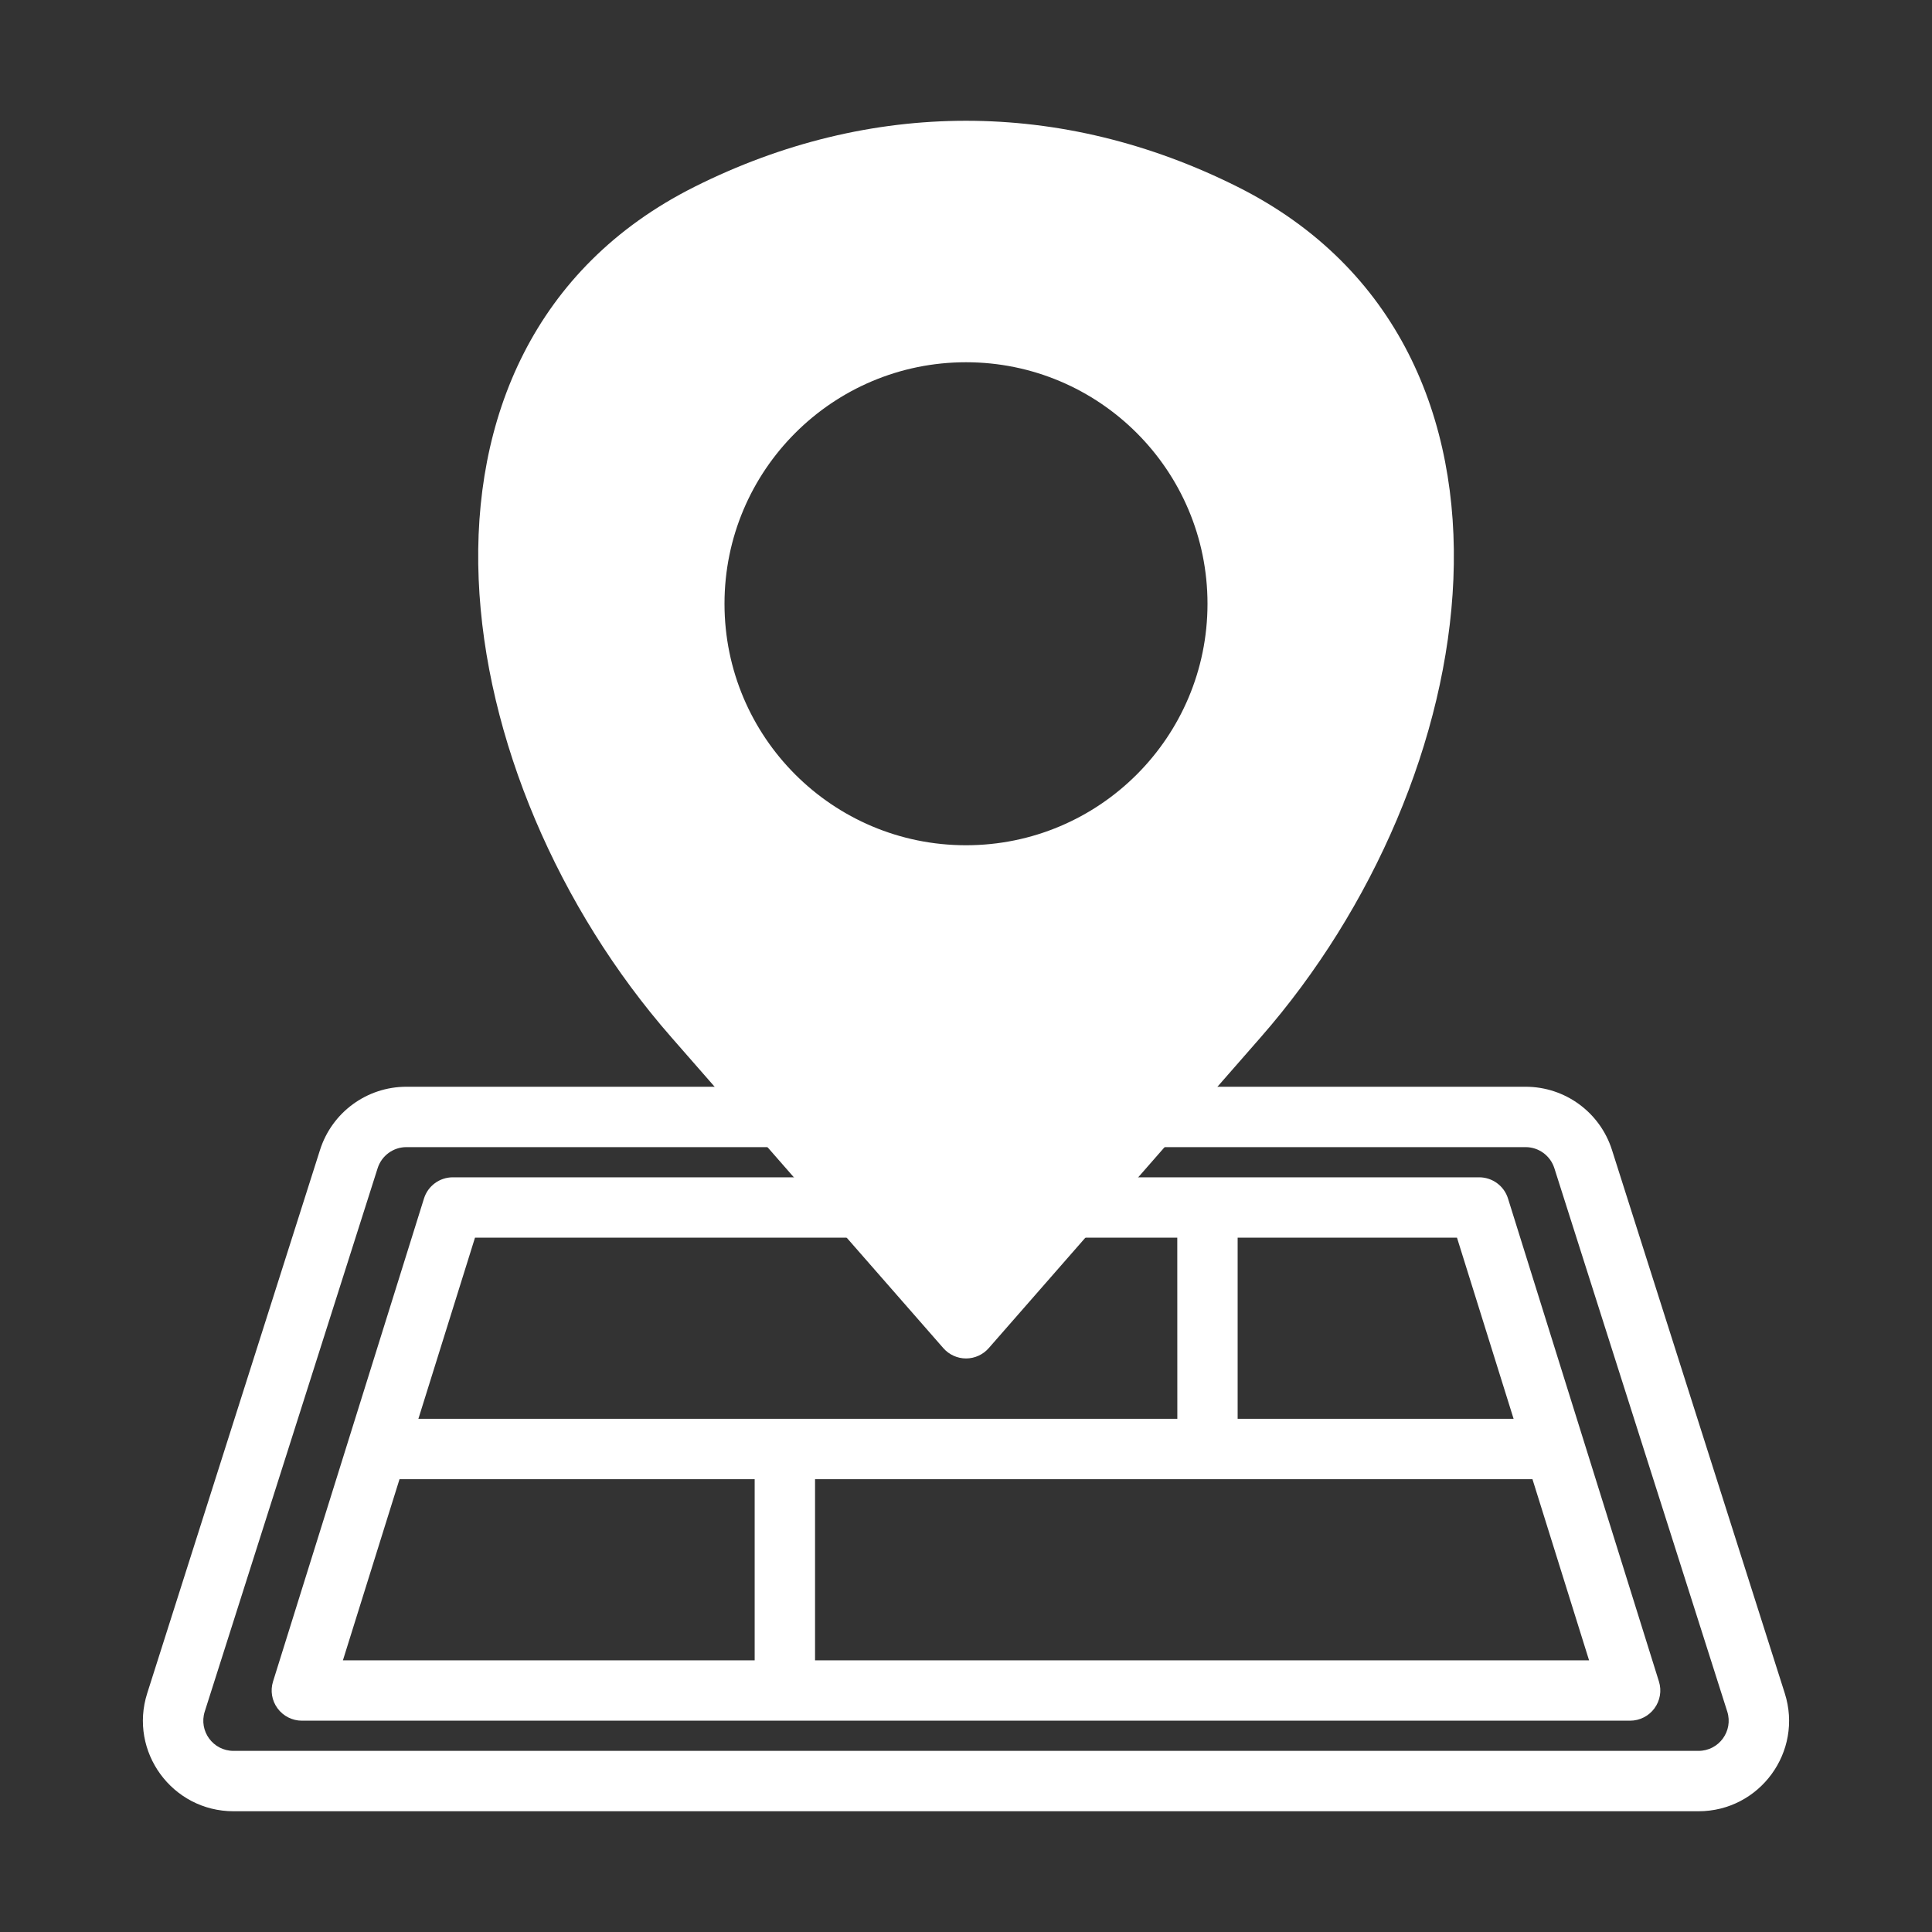 <?xml version="1.0" encoding="UTF-8"?>
<svg width="1200pt" height="1200pt" version="1.1" viewBox="0 0 1200 1200" xmlns="http://www.w3.org/2000/svg">
 <rect x="0" y="0" width="1200" height="1200" fill="#333333" stroke="none"/>
 <path d="m431.21 116.11c109.31-54.797 228.28-54.797 337.6 0 99.703 50.016 138.05 144.14 133.92 243.66-4.078 98.766-49.688 204.56-119.62 284.44l-168.98 193.13c-3.562 4.078-8.719 6.422-14.109 6.422-5.391 0-10.547-2.344-14.109-6.422l-168.98-193.13c-69.938-79.875-115.55-185.68-119.62-284.44-4.125-99.516 34.219-193.64 133.92-243.66zm168.79 408.89c82.828 0 150-67.172 150-150s-67.172-150-150-150-150 67.172-150 150 67.172 150 150 150z" fill="#fff" fill-rule="evenodd"/>
 <path d="m252.42 712.5c-8.156 0-15.375 5.297-17.859 13.078l-107.39 337.5c-3.844 12.094 5.156 24.422 17.859 24.422h909.94c12.703 0 21.703-12.328 17.859-24.422l-107.39-337.5c-2.484-7.781-9.703-13.078-17.859-13.078h-235.08v-37.5h235.08c24.516 0 46.172 15.844 53.625 39.188l107.34 337.5c11.578 36.281-15.516 73.312-53.578 73.312h-909.94c-38.062 0-65.156-37.031-53.578-73.312l107.34-337.5c7.453-23.344 29.109-39.188 53.625-39.188h235.08v37.5z" fill="#fff" fill-rule="evenodd"/>
 <path d="m263.34 744.42c2.438-7.828 9.703-13.172 17.906-13.172h262.5v37.5h-248.72l-82.031 262.5h774l-82.031-262.5h-248.72v-37.5h262.5c8.203 0 15.469 5.344 17.906 13.172l93.75 300c1.781 5.672 0.75 11.859-2.812 16.688-3.516 4.781-9.141 7.641-15.094 7.641h-825c-5.953 0-11.578-2.859-15.094-7.641-3.562-4.828-4.594-11.016-2.812-16.688z" fill="#fff" fill-rule="evenodd"/>
 <path d="m731.26 881.26h-506.26v37.5h243.74v131.26h37.5v-131.26h468.74v-37.5h-206.26v-131.26h-37.5z" fill="#fff" fill-rule="evenodd"/>
</svg>
